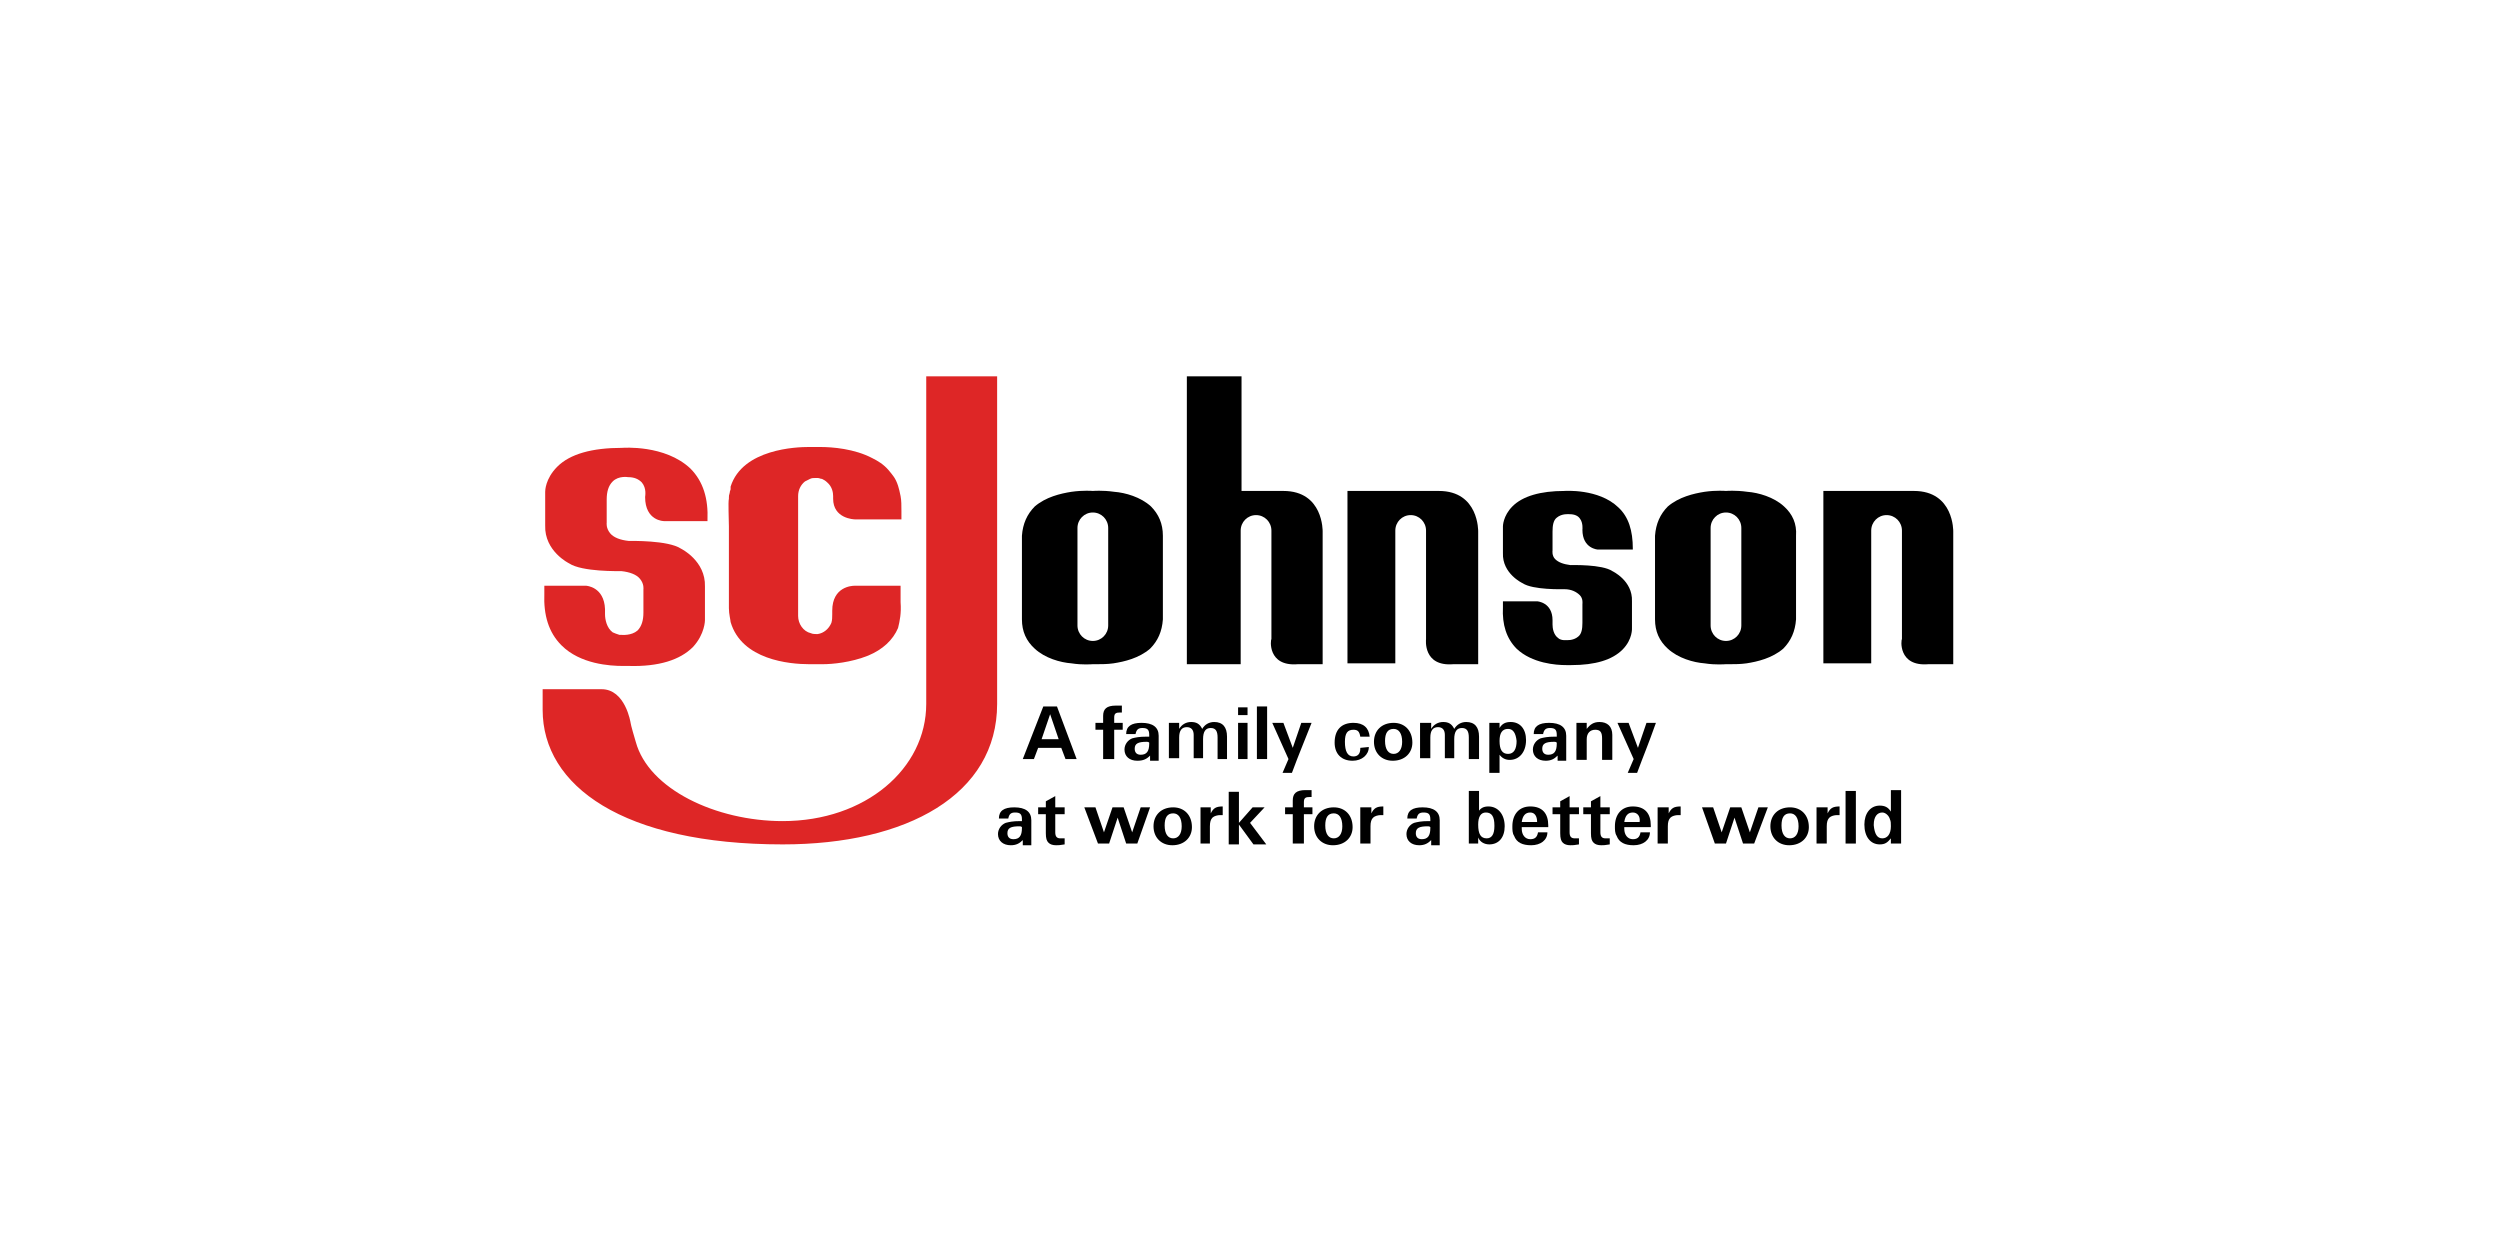 <?xml version="1.0"?>
<svg xmlns="http://www.w3.org/2000/svg" xmlns:xlink="http://www.w3.org/1999/xlink" width="200" zoomAndPan="magnify" viewBox="0 0 150 75" height="100" preserveAspectRatio="xMidYMid meet" version="1.0"><defs><clipPath id="9d4a86a3d1"><path d="M 109 29 L 117.227 29 L 117.227 40 L 109 40 Z M 109 29 " clip-rule="nonzero"/></clipPath><clipPath id="8a4d0c3b06"><path d="M 71 22.578 L 80 22.578 L 80 40 L 71 40 Z M 71 22.578 " clip-rule="nonzero"/></clipPath><clipPath id="a39a52a703"><path d="M 32.477 26 L 43 26 L 43 40 L 32.477 40 Z M 32.477 26 " clip-rule="nonzero"/></clipPath><clipPath id="a0c6856eae"><path d="M 32.477 22.578 L 60 22.578 L 60 51 L 32.477 51 Z M 32.477 22.578 " clip-rule="nonzero"/></clipPath></defs><path fill="#000000" d="M 87.203 39.852 L 88.691 39.852 L 88.691 31.887 C 88.691 31.887 88.742 29.457 86.332 29.457 L 80.848 29.457 L 80.848 39.801 L 83.719 39.801 L 83.719 31.836 C 83.719 31.32 84.129 30.906 84.641 30.906 C 85.152 30.906 85.562 31.32 85.562 31.836 L 85.562 38.352 C 85.562 38.352 85.359 40.008 87.203 39.852 " fill-opacity="1" fill-rule="nonzero"/><g clip-path="url(#9d4a86a3d1)"><path fill="#000000" d="M 115.707 39.852 L 117.195 39.852 L 117.195 31.887 C 117.195 31.887 117.246 29.457 114.836 29.457 L 109.402 29.457 L 109.402 39.801 L 112.273 39.801 L 112.273 31.836 C 112.273 31.32 112.684 30.906 113.195 30.906 C 113.707 30.906 114.117 31.32 114.117 31.836 L 114.117 38.352 C 114.066 38.352 113.863 40.008 115.707 39.852 " fill-opacity="1" fill-rule="nonzero"/></g><g clip-path="url(#8a4d0c3b06)"><path fill="#000000" d="M 77.875 39.852 L 79.359 39.852 L 79.359 31.887 C 79.359 31.887 79.414 29.457 77.004 29.457 L 74.492 29.457 L 74.492 22.578 L 71.211 22.578 L 71.211 39.852 L 74.441 39.852 L 74.441 31.836 C 74.441 31.32 74.852 30.906 75.363 30.906 C 75.875 30.906 76.285 31.32 76.285 31.836 L 76.285 38.352 C 76.234 38.352 76.027 40.008 77.875 39.852 " fill-opacity="1" fill-rule="nonzero"/></g><path fill="#de2626" d="M 54.035 36.129 L 54.035 35.145 L 51.32 35.145 C 51.32 35.145 51.32 35.145 51.27 35.145 C 51.113 35.145 49.934 35.199 49.934 36.645 L 49.934 36.852 C 49.934 37.008 49.934 37.215 49.883 37.371 C 49.73 37.734 49.422 37.992 49.062 38.043 C 49.062 38.043 49.012 38.043 48.961 38.043 C 48.91 38.043 48.758 38.043 48.652 37.992 C 48.191 37.887 47.887 37.422 47.887 36.957 L 47.887 29.766 C 47.887 29.406 48.039 29.094 48.297 28.887 C 48.398 28.836 48.5 28.785 48.602 28.734 C 48.703 28.68 48.809 28.68 48.91 28.68 C 48.961 28.68 49.012 28.68 49.062 28.68 C 49.168 28.68 49.219 28.734 49.32 28.734 C 49.422 28.785 49.523 28.836 49.629 28.941 C 49.934 29.199 49.988 29.559 49.988 29.766 C 49.988 29.82 49.988 29.922 49.988 29.922 C 49.988 31.113 51.219 31.164 51.32 31.164 C 51.371 31.164 51.371 31.164 51.371 31.164 L 54.086 31.164 L 54.086 30.699 C 54.086 30.336 54.086 30.027 54.035 29.766 C 53.984 29.508 53.934 29.301 53.883 29.145 C 53.73 28.68 53.574 28.527 53.32 28.215 C 53.012 27.852 52.652 27.645 52.344 27.492 C 51.27 26.922 49.934 26.82 49.219 26.82 C 49.012 26.82 48.859 26.82 48.859 26.82 C 48.859 26.82 48.758 26.82 48.5 26.82 C 47.832 26.82 44.551 26.922 43.836 29.199 L 43.836 29.25 C 43.836 29.25 43.836 29.301 43.836 29.301 L 43.836 29.352 C 43.836 29.406 43.785 29.457 43.785 29.559 C 43.734 29.715 43.734 29.766 43.734 29.871 L 43.734 29.922 C 43.68 30.129 43.734 31.164 43.734 31.578 L 43.734 35.199 C 43.734 35.199 43.734 35.25 43.734 35.352 C 43.734 35.508 43.734 35.715 43.734 35.922 C 43.734 36.027 43.734 36.078 43.734 36.18 C 43.734 36.285 43.734 36.387 43.734 36.441 C 43.734 36.441 43.734 36.492 43.734 36.492 C 43.734 36.852 43.836 37.215 43.836 37.32 C 44.5 39.594 47.371 39.852 48.551 39.852 C 48.758 39.852 48.91 39.852 48.91 39.852 C 48.91 39.852 49.012 39.852 49.27 39.852 C 49.32 39.852 49.32 39.852 49.371 39.852 C 49.934 39.852 51.062 39.75 52.09 39.336 C 52.961 38.973 53.574 38.406 53.883 37.68 C 53.984 37.266 54.086 36.801 54.035 36.129 Z M 54.035 36.129 " fill-opacity="1" fill-rule="nonzero"/><g clip-path="url(#a39a52a703)"><path fill="#de2626" d="M 37.324 26.871 C 35.531 26.871 34.199 27.234 33.43 28.008 C 32.711 28.734 32.711 29.457 32.711 29.508 L 32.711 31.527 C 32.66 33.078 34.145 33.801 34.145 33.801 C 34.914 34.32 37.172 34.266 37.273 34.266 C 37.785 34.32 38.195 34.473 38.402 34.734 C 38.656 35.043 38.605 35.352 38.605 35.352 L 38.605 36.75 C 38.605 37.215 38.504 37.578 38.246 37.836 C 37.887 38.145 37.324 38.094 37.324 38.094 C 37.273 38.094 37.223 38.094 37.172 38.094 C 37.016 38.043 36.863 37.992 36.762 37.941 C 36.402 37.68 36.301 37.164 36.301 36.852 C 36.301 36.75 36.301 36.699 36.301 36.645 C 36.301 36.594 36.301 36.594 36.301 36.543 C 36.246 35.199 35.172 35.145 35.172 35.145 L 32.66 35.145 L 32.66 35.613 C 32.609 36.906 32.914 37.941 33.684 38.715 C 34.812 39.852 36.605 39.957 37.375 39.957 C 37.582 39.957 37.734 39.957 37.734 39.957 C 39.527 40.008 40.809 39.594 41.578 38.82 C 42.297 38.043 42.297 37.215 42.297 37.215 L 42.297 35.199 C 42.348 33.645 40.863 32.922 40.863 32.922 C 40.094 32.406 37.836 32.457 37.734 32.457 C 37.223 32.406 36.812 32.25 36.605 31.992 C 36.352 31.68 36.402 31.371 36.402 31.371 L 36.402 29.973 C 36.402 29.508 36.504 29.145 36.762 28.887 C 37.121 28.527 37.684 28.629 37.684 28.629 C 38.043 28.629 38.297 28.734 38.504 28.941 C 38.812 29.301 38.707 29.766 38.707 29.82 C 38.707 31.266 39.836 31.266 39.836 31.266 L 42.449 31.266 L 42.449 31.215 C 42.504 29.922 42.195 28.887 41.426 28.113 C 39.887 26.664 37.375 26.871 37.324 26.871 Z M 37.324 26.871 " fill-opacity="1" fill-rule="nonzero"/></g><path fill="#000000" d="M 97.098 30.441 C 95.918 29.301 93.867 29.457 93.867 29.457 C 92.434 29.457 91.355 29.766 90.742 30.387 C 90.176 30.957 90.176 31.578 90.176 31.578 L 90.176 33.18 C 90.125 34.422 91.355 34.992 91.355 34.992 C 91.973 35.406 93.766 35.352 93.867 35.352 C 94.277 35.352 94.586 35.508 94.793 35.715 C 94.996 35.922 94.945 36.234 94.945 36.234 L 94.945 37.371 C 94.945 37.734 94.895 38.043 94.688 38.199 C 94.383 38.457 93.973 38.406 93.922 38.406 C 93.867 38.406 93.816 38.406 93.816 38.406 C 93.715 38.406 93.562 38.352 93.512 38.301 C 93.203 38.094 93.152 37.68 93.152 37.473 C 93.152 37.371 93.152 37.32 93.152 37.32 C 93.152 37.266 93.152 37.266 93.152 37.215 C 93.152 36.129 92.227 36.078 92.227 36.078 L 90.176 36.078 L 90.176 36.441 C 90.125 37.473 90.383 38.301 90.996 38.922 C 91.922 39.801 93.355 39.906 93.973 39.906 C 94.125 39.906 94.227 39.906 94.277 39.906 C 95.715 39.906 96.738 39.594 97.355 38.973 C 97.969 38.352 97.918 37.68 97.918 37.68 L 97.918 36.078 C 97.969 34.836 96.738 34.266 96.738 34.266 C 96.125 33.852 94.328 33.906 94.227 33.906 C 93.816 33.852 93.512 33.75 93.305 33.543 C 93.102 33.336 93.152 33.027 93.152 33.027 L 93.152 31.887 C 93.152 31.527 93.203 31.215 93.406 31.059 C 93.715 30.801 94.125 30.852 94.176 30.852 C 94.484 30.852 94.688 30.957 94.793 31.113 C 94.996 31.371 94.945 31.785 94.945 31.785 C 94.945 32.922 95.867 32.973 95.867 32.973 L 97.969 32.973 L 97.969 32.922 C 97.969 31.836 97.715 31.008 97.098 30.441 Z M 97.098 30.441 " fill-opacity="1" fill-rule="nonzero"/><g clip-path="url(#a0c6856eae)"><path fill="#de2626" d="M 59.828 22.578 L 59.828 42.234 C 59.828 47.664 54.445 50.664 46.961 50.664 C 37.375 50.664 32.559 47.145 32.559 42.594 L 32.559 41.352 L 36.094 41.352 C 37.531 41.352 37.836 43.371 37.836 43.371 C 37.836 43.371 37.836 43.473 38.145 44.508 C 38.914 47.352 42.965 49.266 46.961 49.266 C 51.934 49.266 55.574 46.113 55.574 42.234 L 55.574 22.578 Z M 59.828 22.578 " fill-opacity="1" fill-rule="nonzero"/></g><path fill="#000000" d="M 60.648 50.715 C 60.188 50.715 59.879 50.457 59.879 50.043 C 59.879 49.734 60.086 49.473 60.344 49.371 C 60.547 49.32 60.754 49.266 61.215 49.266 L 61.316 49.266 L 61.316 49.164 C 61.316 48.852 61.215 48.75 60.906 48.75 C 60.648 48.75 60.547 48.852 60.496 49.113 L 59.934 49.113 C 59.934 48.645 60.238 48.441 60.855 48.441 C 61.52 48.441 61.879 48.699 61.879 49.215 L 61.879 50.715 L 61.367 50.715 L 61.367 50.406 C 61.164 50.613 60.957 50.715 60.648 50.715 Z M 61.164 49.578 C 60.648 49.578 60.445 49.68 60.445 49.992 C 60.445 50.199 60.547 50.352 60.805 50.352 C 61.164 50.352 61.316 50.145 61.316 49.68 L 61.316 49.629 C 61.266 49.578 61.215 49.578 61.164 49.578 Z M 61.164 49.578 " fill-opacity="1" fill-rule="nonzero"/><path fill="#000000" d="M 63.316 49.941 C 63.316 50.199 63.418 50.301 63.621 50.301 C 63.676 50.301 63.727 50.301 63.879 50.301 L 63.879 50.664 C 63.57 50.715 63.52 50.715 63.367 50.715 C 63.16 50.715 63.008 50.664 62.906 50.559 C 62.801 50.457 62.75 50.301 62.75 49.992 L 62.75 48.852 L 62.289 48.852 L 62.289 48.441 L 62.75 48.441 L 62.75 48.078 L 63.316 47.766 L 63.316 48.441 L 63.879 48.441 L 63.879 48.852 L 63.316 48.852 Z M 63.316 49.941 " fill-opacity="1" fill-rule="nonzero"/><path fill="#000000" d="M 68.238 50.613 L 67.57 50.613 L 67.059 49.059 L 66.547 50.613 L 65.879 50.613 L 65.059 48.441 L 65.727 48.441 L 66.238 49.941 L 66.75 48.441 L 67.418 48.441 L 67.93 49.941 L 68.441 48.441 L 69.004 48.441 Z M 68.238 50.613 " fill-opacity="1" fill-rule="nonzero"/><path fill="#000000" d="M 70.34 50.715 C 69.672 50.715 69.211 50.25 69.211 49.578 C 69.211 48.906 69.672 48.441 70.391 48.441 C 71.055 48.441 71.516 48.906 71.516 49.629 C 71.516 50.25 71.055 50.715 70.34 50.715 Z M 70.391 48.801 C 70.031 48.801 69.879 49.059 69.879 49.527 C 69.879 50.043 70.082 50.301 70.391 50.301 C 70.699 50.301 70.902 50.043 70.902 49.578 C 70.902 49.059 70.699 48.801 70.391 48.801 Z M 70.391 48.801 " fill-opacity="1" fill-rule="nonzero"/><path fill="#000000" d="M 72.031 48.441 L 72.645 48.441 L 72.645 48.801 C 72.801 48.492 72.953 48.387 73.363 48.387 L 73.363 48.906 C 73.312 48.906 73.262 48.906 73.211 48.906 C 73.055 48.906 72.852 48.957 72.746 49.059 C 72.645 49.164 72.594 49.32 72.594 49.578 L 72.594 50.613 L 72.031 50.613 Z M 72.031 48.441 " fill-opacity="1" fill-rule="nonzero"/><path fill="#000000" d="M 75.156 48.441 L 75.875 48.441 L 75.004 49.371 L 75.977 50.664 L 75.207 50.664 L 74.336 49.473 L 74.336 50.664 L 73.723 50.664 L 73.723 47.508 L 74.336 47.508 L 74.336 49.371 Z M 75.156 48.441 " fill-opacity="1" fill-rule="nonzero"/><path fill="#000000" d="M 78.184 50.613 L 77.566 50.613 L 77.566 48.852 L 77.105 48.852 L 77.105 48.441 L 77.566 48.441 L 77.566 48.027 C 77.566 47.613 77.773 47.406 78.336 47.406 C 78.387 47.406 78.488 47.406 78.594 47.406 L 78.695 47.406 L 78.695 47.82 C 78.645 47.82 78.594 47.82 78.594 47.82 C 78.336 47.82 78.234 47.871 78.234 48.129 L 78.234 48.441 L 78.746 48.441 L 78.746 48.852 L 78.234 48.852 L 78.234 50.613 Z M 78.184 50.613 " fill-opacity="1" fill-rule="nonzero"/><path fill="#000000" d="M 79.977 50.715 C 79.309 50.715 78.848 50.25 78.848 49.578 C 78.848 48.906 79.309 48.441 80.027 48.441 C 80.695 48.441 81.156 48.906 81.156 49.629 C 81.156 50.25 80.695 50.715 79.977 50.715 Z M 80.027 48.801 C 79.668 48.801 79.516 49.059 79.516 49.527 C 79.516 50.043 79.719 50.301 80.027 50.301 C 80.336 50.301 80.539 50.043 80.539 49.578 C 80.539 49.059 80.336 48.801 80.027 48.801 Z M 80.027 48.801 " fill-opacity="1" fill-rule="nonzero"/><path fill="#000000" d="M 81.668 48.441 L 82.281 48.441 L 82.281 48.801 C 82.438 48.492 82.59 48.387 83 48.387 L 83 48.906 C 82.949 48.906 82.898 48.906 82.848 48.906 C 82.691 48.906 82.488 48.957 82.387 49.059 C 82.281 49.164 82.23 49.32 82.23 49.578 L 82.23 50.613 L 81.617 50.613 L 81.617 48.441 Z M 81.668 48.441 " fill-opacity="1" fill-rule="nonzero"/><path fill="#000000" d="M 85.152 50.715 C 84.691 50.715 84.387 50.457 84.387 50.043 C 84.387 49.734 84.59 49.473 84.848 49.371 C 85.051 49.32 85.258 49.266 85.719 49.266 L 85.82 49.266 L 85.82 49.164 C 85.82 48.852 85.719 48.75 85.41 48.75 C 85.152 48.75 85.051 48.852 85 49.113 L 84.438 49.113 C 84.438 48.645 84.742 48.441 85.359 48.441 C 86.023 48.441 86.383 48.699 86.383 49.215 L 86.383 50.715 L 85.871 50.715 L 85.871 50.406 C 85.668 50.613 85.461 50.715 85.152 50.715 Z M 85.668 49.578 C 85.152 49.578 84.949 49.68 84.949 49.992 C 84.949 50.199 85.051 50.352 85.309 50.352 C 85.668 50.352 85.82 50.145 85.82 49.68 L 85.82 49.629 C 85.77 49.578 85.719 49.578 85.668 49.578 Z M 85.668 49.578 " fill-opacity="1" fill-rule="nonzero"/><path fill="#000000" d="M 88.691 48.699 C 88.844 48.492 89 48.387 89.305 48.387 C 89.871 48.387 90.281 48.852 90.281 49.578 C 90.281 50.25 89.922 50.664 89.359 50.664 C 89.051 50.664 88.793 50.508 88.691 50.25 L 88.691 50.613 L 88.129 50.613 L 88.129 47.457 L 88.742 47.457 L 88.742 48.699 Z M 89.152 48.75 C 88.844 48.75 88.691 49.008 88.691 49.473 C 88.691 50.043 88.844 50.301 89.203 50.301 C 89.512 50.301 89.664 50.043 89.664 49.578 C 89.664 49.578 89.664 49.527 89.664 49.527 C 89.664 49.008 89.512 48.75 89.152 48.75 Z M 89.152 48.75 " fill-opacity="1" fill-rule="nonzero"/><path fill="#000000" d="M 91.305 49.734 C 91.305 50.094 91.512 50.352 91.816 50.352 C 92.074 50.352 92.227 50.25 92.281 49.941 L 92.844 49.941 C 92.844 50.406 92.434 50.715 91.871 50.715 C 91.355 50.715 90.996 50.559 90.844 50.145 C 90.742 49.992 90.742 49.785 90.742 49.578 C 90.742 48.852 91.152 48.387 91.816 48.387 C 92.535 48.387 92.895 48.801 92.895 49.527 C 92.895 49.527 92.895 49.578 92.895 49.629 L 91.305 49.629 Z M 91.816 48.75 C 91.512 48.75 91.355 48.957 91.305 49.32 L 92.227 49.32 C 92.227 48.957 92.074 48.75 91.816 48.75 Z M 91.816 48.75 " fill-opacity="1" fill-rule="nonzero"/><path fill="#000000" d="M 94.176 49.941 C 94.176 50.199 94.277 50.301 94.484 50.301 C 94.535 50.301 94.586 50.301 94.738 50.301 L 94.738 50.664 C 94.434 50.715 94.383 50.715 94.227 50.715 C 94.023 50.715 93.867 50.664 93.766 50.559 C 93.664 50.457 93.613 50.301 93.613 49.992 L 93.613 48.852 L 93.152 48.852 L 93.152 48.441 L 93.613 48.441 L 93.613 48.078 L 94.176 47.766 L 94.176 48.441 L 94.738 48.441 L 94.738 48.852 L 94.176 48.852 Z M 94.176 49.941 " fill-opacity="1" fill-rule="nonzero"/><path fill="#000000" d="M 96.023 49.941 C 96.023 50.199 96.125 50.301 96.328 50.301 C 96.379 50.301 96.434 50.301 96.586 50.301 L 96.586 50.664 C 96.277 50.715 96.227 50.715 96.074 50.715 C 95.867 50.715 95.715 50.664 95.613 50.559 C 95.508 50.457 95.457 50.301 95.457 49.992 L 95.457 48.852 L 94.996 48.852 L 94.996 48.441 L 95.457 48.441 L 95.457 48.078 L 96.023 47.766 L 96.023 48.441 L 96.586 48.441 L 96.586 48.852 L 96.023 48.852 Z M 96.023 49.941 " fill-opacity="1" fill-rule="nonzero"/><path fill="#000000" d="M 97.457 49.734 C 97.457 50.094 97.664 50.352 97.969 50.352 C 98.227 50.352 98.379 50.25 98.43 49.941 L 98.996 49.941 C 98.996 50.406 98.586 50.715 98.02 50.715 C 97.508 50.715 97.148 50.559 96.996 50.145 C 96.895 49.992 96.895 49.785 96.895 49.578 C 96.895 48.852 97.305 48.387 97.969 48.387 C 98.688 48.387 99.047 48.801 99.047 49.527 C 99.047 49.527 99.047 49.578 99.047 49.629 L 97.457 49.629 Z M 97.969 48.75 C 97.664 48.75 97.508 48.957 97.457 49.32 L 98.379 49.32 C 98.43 48.957 98.227 48.75 97.969 48.75 Z M 97.969 48.75 " fill-opacity="1" fill-rule="nonzero"/><path fill="#000000" d="M 99.508 48.441 L 100.121 48.441 L 100.121 48.801 C 100.277 48.492 100.43 48.387 100.84 48.387 L 100.84 48.906 C 100.789 48.906 100.738 48.906 100.688 48.906 C 100.531 48.906 100.328 48.957 100.227 49.059 C 100.121 49.164 100.07 49.32 100.07 49.578 L 100.07 50.613 L 99.457 50.613 L 99.457 48.441 Z M 99.508 48.441 " fill-opacity="1" fill-rule="nonzero"/><path fill="#000000" d="M 105.25 50.613 L 104.582 50.613 L 104.07 49.059 L 103.559 50.613 L 102.891 50.613 L 102.121 48.441 L 102.789 48.441 L 103.301 49.941 L 103.812 48.441 L 104.48 48.441 L 104.992 49.941 L 105.504 48.441 L 106.07 48.441 Z M 105.25 50.613 " fill-opacity="1" fill-rule="nonzero"/><path fill="#000000" d="M 107.352 50.715 C 106.684 50.715 106.223 50.25 106.223 49.578 C 106.223 48.906 106.684 48.441 107.402 48.441 C 108.07 48.441 108.531 48.906 108.531 49.629 C 108.531 50.25 108.07 50.715 107.352 50.715 Z M 107.402 48.801 C 107.043 48.801 106.891 49.059 106.891 49.527 C 106.891 50.043 107.094 50.301 107.402 50.301 C 107.711 50.301 107.914 50.043 107.914 49.578 C 107.914 49.059 107.711 48.801 107.402 48.801 Z M 107.402 48.801 " fill-opacity="1" fill-rule="nonzero"/><path fill="#000000" d="M 109.043 48.441 L 109.656 48.441 L 109.656 48.801 C 109.812 48.492 109.965 48.387 110.375 48.387 L 110.375 48.906 C 110.324 48.906 110.273 48.906 110.223 48.906 C 110.066 48.906 109.863 48.957 109.762 49.059 C 109.656 49.164 109.605 49.32 109.605 49.578 L 109.605 50.613 L 108.992 50.613 L 108.992 48.441 Z M 109.043 48.441 " fill-opacity="1" fill-rule="nonzero"/><path fill="#000000" d="M 110.734 47.457 L 111.352 47.457 L 111.352 50.613 L 110.734 50.613 Z M 110.734 47.457 " fill-opacity="1" fill-rule="nonzero"/><path fill="#000000" d="M 114.066 50.613 L 113.453 50.613 L 113.453 50.301 C 113.246 50.559 113.094 50.664 112.785 50.664 C 112.223 50.664 111.863 50.199 111.863 49.473 C 111.863 48.801 112.223 48.336 112.785 48.336 C 113.094 48.336 113.297 48.441 113.453 48.699 L 113.453 47.406 L 114.066 47.406 Z M 112.938 50.301 C 113.246 50.301 113.453 50.043 113.453 49.578 C 113.453 49.422 113.453 49.266 113.398 49.164 C 113.348 48.957 113.145 48.75 112.938 48.75 C 112.633 48.75 112.426 49.008 112.426 49.473 C 112.426 49.473 112.426 49.527 112.426 49.527 C 112.477 50.043 112.633 50.301 112.938 50.301 Z M 112.938 50.301 " fill-opacity="1" fill-rule="nonzero"/><path fill="#000000" d="M 62.035 45.543 L 61.367 45.543 L 62.598 42.387 L 63.418 42.387 L 64.598 45.543 L 63.93 45.543 L 63.676 44.871 L 62.289 44.871 Z M 63.52 44.352 L 63.008 42.852 L 62.496 44.352 Z M 63.52 44.352 " fill-opacity="1" fill-rule="nonzero"/><path fill="#000000" d="M 66.801 45.543 L 66.188 45.543 L 66.188 43.785 L 65.727 43.785 L 65.727 43.371 L 66.188 43.371 L 66.188 42.957 C 66.188 42.543 66.391 42.336 66.953 42.336 C 67.008 42.336 67.109 42.336 67.211 42.336 L 67.312 42.336 L 67.312 42.75 C 67.262 42.75 67.211 42.75 67.211 42.75 C 66.953 42.75 66.852 42.801 66.852 43.059 L 66.852 43.371 L 67.363 43.371 L 67.363 43.785 L 66.852 43.785 L 66.852 45.543 Z M 66.801 45.543 " fill-opacity="1" fill-rule="nonzero"/><path fill="#000000" d="M 68.238 45.645 C 67.773 45.645 67.469 45.387 67.469 44.973 C 67.469 44.664 67.672 44.406 67.93 44.301 C 68.133 44.25 68.34 44.199 68.801 44.199 L 68.953 44.199 L 68.953 44.094 C 68.953 43.785 68.852 43.68 68.543 43.68 C 68.289 43.68 68.184 43.785 68.133 44.043 L 67.57 44.043 C 67.57 43.578 67.879 43.371 68.492 43.371 C 69.16 43.371 69.52 43.629 69.52 44.145 L 69.52 45.645 L 69.004 45.645 L 69.004 45.336 C 68.801 45.543 68.594 45.645 68.238 45.645 Z M 68.801 44.508 C 68.289 44.508 68.082 44.613 68.082 44.922 C 68.082 45.129 68.184 45.285 68.441 45.285 C 68.801 45.285 68.953 45.078 68.953 44.613 L 68.953 44.559 C 68.902 44.508 68.852 44.508 68.801 44.508 Z M 68.801 44.508 " fill-opacity="1" fill-rule="nonzero"/><path fill="#000000" d="M 70.133 43.371 L 70.75 43.371 L 70.75 43.734 C 70.902 43.473 71.16 43.32 71.465 43.32 C 71.773 43.32 71.98 43.422 72.133 43.734 C 72.285 43.473 72.543 43.32 72.852 43.32 C 73.363 43.32 73.621 43.629 73.621 44.199 L 73.621 45.543 L 73.055 45.543 L 73.055 44.25 C 73.055 43.887 72.953 43.68 72.645 43.68 C 72.336 43.68 72.184 43.887 72.184 44.352 L 72.184 45.492 L 71.621 45.492 L 71.621 44.094 C 71.621 43.785 71.465 43.629 71.211 43.629 C 70.902 43.629 70.75 43.836 70.75 44.25 L 70.75 45.492 L 70.133 45.492 Z M 70.133 43.371 " fill-opacity="1" fill-rule="nonzero"/><path fill="#000000" d="M 74.852 42.906 L 74.285 42.906 L 74.285 42.441 L 74.852 42.441 Z M 74.852 45.543 L 74.285 45.543 L 74.285 43.371 L 74.852 43.371 Z M 74.852 45.543 " fill-opacity="1" fill-rule="nonzero"/><path fill="#000000" d="M 75.414 42.387 L 76.027 42.387 L 76.027 45.543 L 75.414 45.543 Z M 75.414 42.387 " fill-opacity="1" fill-rule="nonzero"/><path fill="#000000" d="M 77.516 46.371 L 76.953 46.371 L 77.309 45.543 L 76.336 43.371 L 77.004 43.371 L 77.566 44.871 L 78.078 43.371 L 78.695 43.371 C 78.129 44.82 77.977 45.129 77.516 46.371 Z M 77.516 46.371 " fill-opacity="1" fill-rule="nonzero"/><path fill="#000000" d="M 82.129 44.82 C 82.129 45.285 81.719 45.645 81.156 45.645 C 80.488 45.645 80.078 45.234 80.078 44.559 C 80.078 43.785 80.488 43.371 81.207 43.371 C 81.82 43.371 82.129 43.68 82.18 44.199 L 81.617 44.199 C 81.566 43.887 81.461 43.785 81.207 43.785 C 80.848 43.785 80.695 43.992 80.695 44.508 C 80.695 45.078 80.848 45.387 81.207 45.387 C 81.461 45.387 81.617 45.234 81.617 44.922 L 81.617 44.871 Z M 82.129 44.82 " fill-opacity="1" fill-rule="nonzero"/><path fill="#000000" d="M 83.566 45.645 C 82.898 45.645 82.438 45.18 82.438 44.508 C 82.438 43.836 82.898 43.371 83.617 43.371 C 84.281 43.371 84.742 43.836 84.742 44.559 C 84.742 45.18 84.281 45.645 83.566 45.645 Z M 83.617 43.734 C 83.258 43.734 83.102 43.992 83.102 44.457 C 83.102 44.973 83.309 45.234 83.617 45.234 C 83.922 45.234 84.129 44.973 84.129 44.508 C 84.129 43.992 83.922 43.734 83.617 43.734 Z M 83.617 43.734 " fill-opacity="1" fill-rule="nonzero"/><path fill="#000000" d="M 85.258 43.371 L 85.871 43.371 L 85.871 43.734 C 86.023 43.473 86.281 43.32 86.59 43.32 C 86.898 43.32 87.102 43.422 87.254 43.734 C 87.41 43.473 87.664 43.32 87.973 43.32 C 88.484 43.32 88.742 43.629 88.742 44.199 L 88.742 45.543 L 88.129 45.543 L 88.129 44.25 C 88.129 43.887 88.023 43.68 87.719 43.68 C 87.41 43.68 87.254 43.887 87.254 44.352 L 87.254 45.492 L 86.691 45.492 L 86.691 44.094 C 86.691 43.785 86.539 43.629 86.281 43.629 C 85.973 43.629 85.82 43.836 85.82 44.25 L 85.82 45.492 L 85.203 45.492 L 85.203 43.371 Z M 85.258 43.371 " fill-opacity="1" fill-rule="nonzero"/><path fill="#000000" d="M 89.973 46.371 L 89.359 46.371 L 89.359 43.371 L 89.973 43.371 L 89.973 43.68 C 90.125 43.422 90.332 43.32 90.641 43.32 C 91.203 43.32 91.562 43.734 91.562 44.406 C 91.562 45.129 91.152 45.594 90.586 45.594 C 90.332 45.594 90.125 45.492 89.973 45.285 Z M 90.484 43.734 C 90.125 43.734 89.973 43.992 89.973 44.457 C 89.973 44.973 90.125 45.234 90.484 45.234 C 90.844 45.234 90.996 44.922 90.996 44.457 C 90.945 43.992 90.793 43.734 90.484 43.734 Z M 90.484 43.734 " fill-opacity="1" fill-rule="nonzero"/><path fill="#000000" d="M 92.742 45.645 C 92.281 45.645 91.973 45.387 91.973 44.973 C 91.973 44.664 92.176 44.406 92.434 44.301 C 92.637 44.25 92.844 44.199 93.305 44.199 L 93.406 44.199 L 93.406 44.094 C 93.406 43.785 93.305 43.68 92.996 43.68 C 92.742 43.68 92.637 43.785 92.586 44.043 L 92.023 44.043 C 92.023 43.578 92.332 43.371 92.945 43.371 C 93.613 43.371 93.973 43.629 93.973 44.145 L 93.973 45.645 L 93.457 45.645 L 93.457 45.336 C 93.254 45.543 93.047 45.645 92.742 45.645 Z M 93.254 44.508 C 92.742 44.508 92.535 44.613 92.535 44.922 C 92.535 45.129 92.637 45.285 92.895 45.285 C 93.254 45.285 93.406 45.078 93.406 44.613 L 93.406 44.559 C 93.355 44.508 93.305 44.508 93.254 44.508 Z M 93.254 44.508 " fill-opacity="1" fill-rule="nonzero"/><path fill="#000000" d="M 94.586 43.371 L 95.203 43.371 L 95.203 43.734 C 95.406 43.473 95.613 43.32 95.969 43.32 C 96.434 43.32 96.738 43.578 96.738 44.094 L 96.738 45.594 L 96.125 45.594 L 96.125 44.301 C 96.125 43.941 96.023 43.785 95.715 43.785 C 95.406 43.785 95.203 43.992 95.203 44.352 L 95.203 45.594 L 94.586 45.594 Z M 94.586 43.371 " fill-opacity="1" fill-rule="nonzero"/><path fill="#000000" d="M 98.227 46.371 L 97.664 46.371 L 98.02 45.543 L 97.047 43.371 L 97.715 43.371 L 98.277 44.871 L 98.789 43.371 L 99.355 43.371 C 98.84 44.82 98.688 45.129 98.227 46.371 Z M 98.227 46.371 " fill-opacity="1" fill-rule="nonzero"/><path fill="#000000" d="M 69.059 30.387 C 68.441 29.82 67.52 29.559 66.852 29.508 C 66.137 29.406 65.57 29.457 65.57 29.457 C 65.57 29.457 65.008 29.406 64.289 29.508 C 63.621 29.613 62.75 29.82 62.086 30.387 C 61.625 30.852 61.367 31.422 61.316 32.145 L 61.316 37.164 C 61.316 37.887 61.574 38.457 62.086 38.922 C 62.699 39.492 63.621 39.75 64.289 39.801 C 64.957 39.906 65.52 39.852 65.57 39.852 C 65.57 39.852 65.672 39.852 65.828 39.852 C 66.082 39.852 66.441 39.852 66.801 39.801 C 67.469 39.699 68.34 39.492 69.004 38.922 C 69.469 38.457 69.723 37.887 69.773 37.164 L 69.773 32.145 C 69.773 31.422 69.52 30.852 69.059 30.387 Z M 66.492 37.527 C 66.492 38.043 66.082 38.457 65.57 38.457 C 65.059 38.457 64.648 38.043 64.648 37.527 L 64.648 31.68 C 64.648 31.164 65.059 30.75 65.57 30.75 C 66.082 30.75 66.492 31.164 66.492 31.68 Z M 66.492 37.527 " fill-opacity="1" fill-rule="nonzero"/><path fill="#000000" d="M 107.043 30.387 C 106.43 29.82 105.504 29.559 104.84 29.508 C 104.121 29.406 103.559 29.457 103.559 29.457 C 103.559 29.457 102.992 29.406 102.277 29.508 C 101.609 29.613 100.738 29.82 100.07 30.387 C 99.609 30.852 99.355 31.422 99.301 32.145 L 99.301 37.164 C 99.301 37.887 99.559 38.457 100.07 38.922 C 100.688 39.492 101.609 39.75 102.277 39.801 C 102.941 39.906 103.508 39.852 103.559 39.852 C 103.559 39.852 103.66 39.852 103.812 39.852 C 104.07 39.852 104.43 39.852 104.789 39.801 C 105.453 39.699 106.324 39.492 106.992 38.922 C 107.453 38.457 107.711 37.887 107.762 37.164 L 107.762 32.145 C 107.812 31.422 107.555 30.852 107.043 30.387 Z M 104.48 37.527 C 104.48 38.043 104.07 38.457 103.559 38.457 C 103.047 38.457 102.637 38.043 102.637 37.527 L 102.637 31.68 C 102.637 31.164 103.047 30.75 103.559 30.75 C 104.07 30.75 104.48 31.164 104.48 31.68 Z M 104.48 37.527 " fill-opacity="1" fill-rule="nonzero"/></svg>

